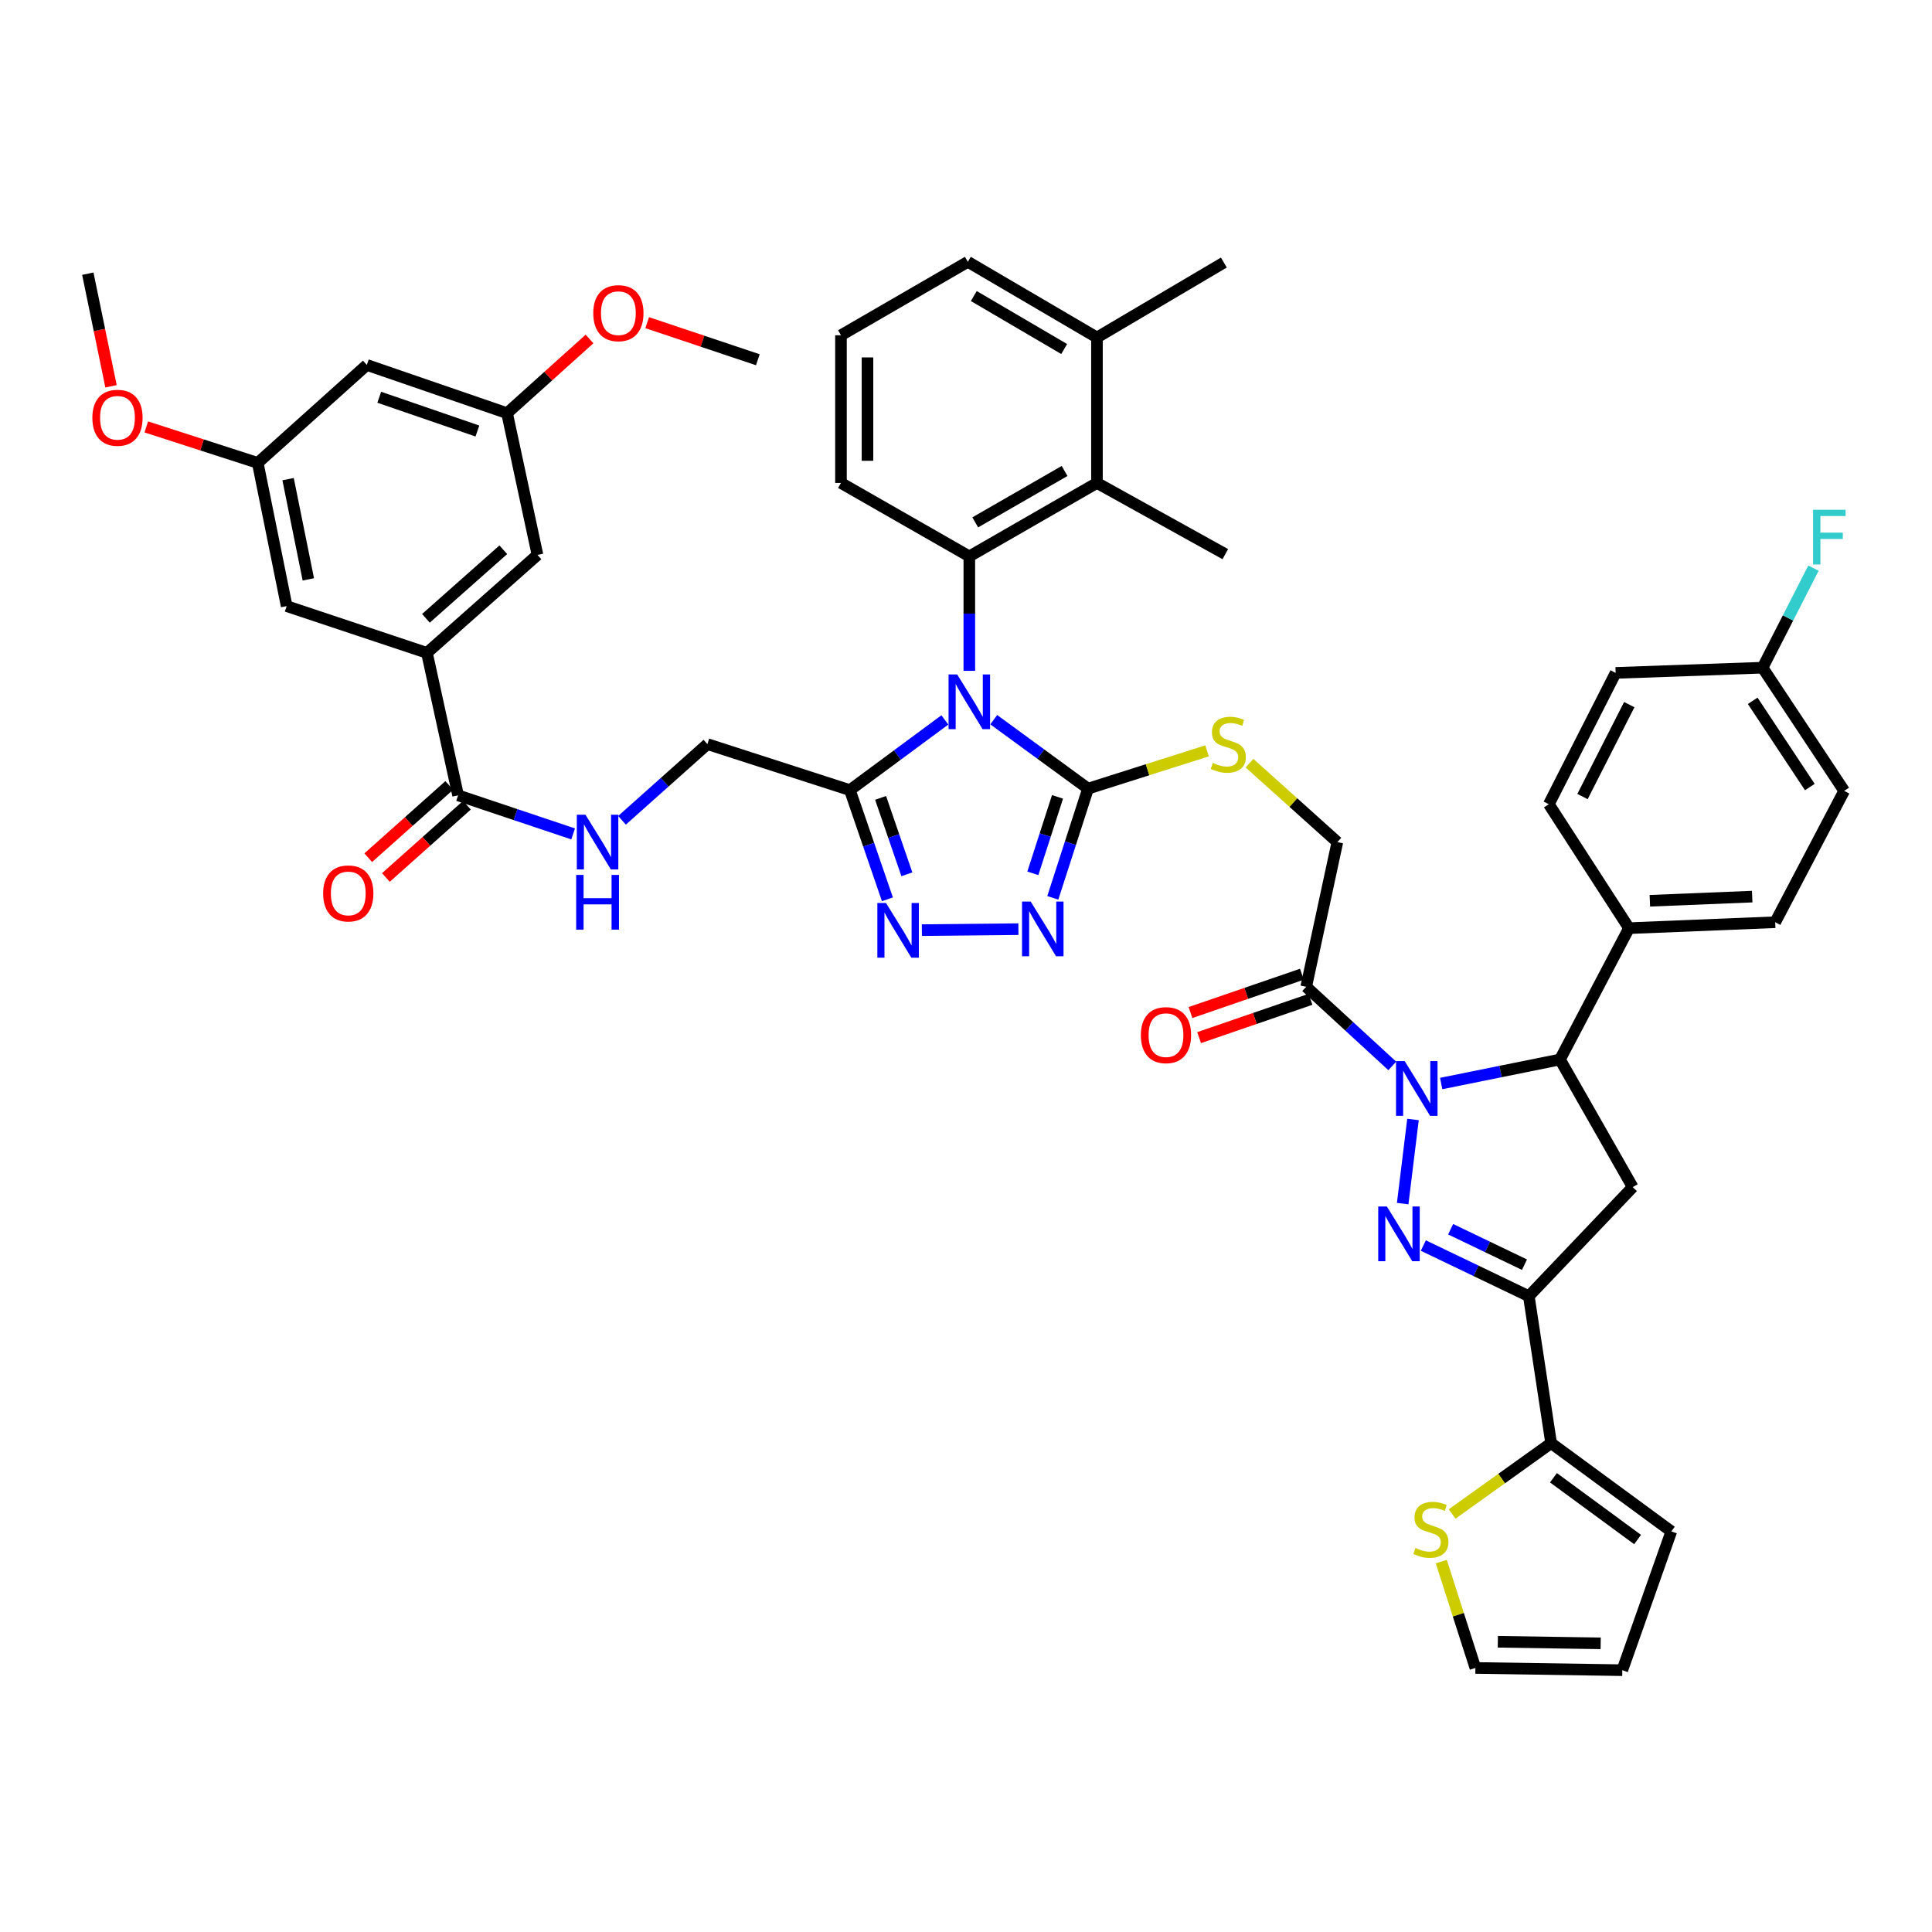 <?xml version='1.0' encoding='iso-8859-1'?>
<svg version='1.1' baseProfile='full'
              xmlns='http://www.w3.org/2000/svg'
                      xmlns:rdkit='http://www.rdkit.org/xml'
                      xmlns:xlink='http://www.w3.org/1999/xlink'
                  xml:space='preserve'
width='1000px' height='1000px' viewBox='0 0 1000 1000'>
<!-- END OF HEADER -->
<rect style='opacity:1.0;fill:#FFFFFF;stroke:none' width='1000' height='1000' x='0' y='0'> </rect>
<path class='bond-2' d='M 514.359,372.51 L 538.764,390.352' style='fill:none;fill-rule:evenodd;stroke:#0000FF;stroke-width:6px;stroke-linecap:butt;stroke-linejoin:miter;stroke-opacity:1' />
<path class='bond-2' d='M 538.764,390.352 L 563.169,408.194' style='fill:none;fill-rule:evenodd;stroke:#000000;stroke-width:6px;stroke-linecap:butt;stroke-linejoin:miter;stroke-opacity:1' />
<path class='bond-4' d='M 489.054,372.627 L 464.475,390.796' style='fill:none;fill-rule:evenodd;stroke:#0000FF;stroke-width:6px;stroke-linecap:butt;stroke-linejoin:miter;stroke-opacity:1' />
<path class='bond-4' d='M 464.475,390.796 L 439.897,408.964' style='fill:none;fill-rule:evenodd;stroke:#000000;stroke-width:6px;stroke-linecap:butt;stroke-linejoin:miter;stroke-opacity:1' />
<path class='bond-5' d='M 501.716,347.225 L 501.716,317.603' style='fill:none;fill-rule:evenodd;stroke:#0000FF;stroke-width:6px;stroke-linecap:butt;stroke-linejoin:miter;stroke-opacity:1' />
<path class='bond-5' d='M 501.716,317.603 L 501.716,287.98' style='fill:none;fill-rule:evenodd;stroke:#000000;stroke-width:6px;stroke-linecap:butt;stroke-linejoin:miter;stroke-opacity:1' />
<path class='bond-0' d='M 720.644,551.719 L 698.368,531.236' style='fill:none;fill-rule:evenodd;stroke:#0000FF;stroke-width:6px;stroke-linecap:butt;stroke-linejoin:miter;stroke-opacity:1' />
<path class='bond-0' d='M 698.368,531.236 L 676.092,510.753' style='fill:none;fill-rule:evenodd;stroke:#000000;stroke-width:6px;stroke-linecap:butt;stroke-linejoin:miter;stroke-opacity:1' />
<path class='bond-1' d='M 731.361,579.438 L 726.025,622.988' style='fill:none;fill-rule:evenodd;stroke:#0000FF;stroke-width:6px;stroke-linecap:butt;stroke-linejoin:miter;stroke-opacity:1' />
<path class='bond-8' d='M 745.958,560.829 L 776.7,554.613' style='fill:none;fill-rule:evenodd;stroke:#0000FF;stroke-width:6px;stroke-linecap:butt;stroke-linejoin:miter;stroke-opacity:1' />
<path class='bond-8' d='M 776.7,554.613 L 807.441,548.397' style='fill:none;fill-rule:evenodd;stroke:#000000;stroke-width:6px;stroke-linecap:butt;stroke-linejoin:miter;stroke-opacity:1' />
<path class='bond-3' d='M 736.712,644.69 L 764.015,657.798' style='fill:none;fill-rule:evenodd;stroke:#0000FF;stroke-width:6px;stroke-linecap:butt;stroke-linejoin:miter;stroke-opacity:1' />
<path class='bond-3' d='M 764.015,657.798 L 791.319,670.906' style='fill:none;fill-rule:evenodd;stroke:#000000;stroke-width:6px;stroke-linecap:butt;stroke-linejoin:miter;stroke-opacity:1' />
<path class='bond-3' d='M 750.844,636.248 L 769.956,645.423' style='fill:none;fill-rule:evenodd;stroke:#0000FF;stroke-width:6px;stroke-linecap:butt;stroke-linejoin:miter;stroke-opacity:1' />
<path class='bond-3' d='M 769.956,645.423 L 789.069,654.599' style='fill:none;fill-rule:evenodd;stroke:#000000;stroke-width:6px;stroke-linecap:butt;stroke-linejoin:miter;stroke-opacity:1' />
<path class='bond-6' d='M 563.169,408.194 L 554.047,436.462' style='fill:none;fill-rule:evenodd;stroke:#000000;stroke-width:6px;stroke-linecap:butt;stroke-linejoin:miter;stroke-opacity:1' />
<path class='bond-6' d='M 554.047,436.462 L 544.926,464.73' style='fill:none;fill-rule:evenodd;stroke:#0000FF;stroke-width:6px;stroke-linecap:butt;stroke-linejoin:miter;stroke-opacity:1' />
<path class='bond-6' d='M 547.368,412.459 L 540.983,432.246' style='fill:none;fill-rule:evenodd;stroke:#000000;stroke-width:6px;stroke-linecap:butt;stroke-linejoin:miter;stroke-opacity:1' />
<path class='bond-6' d='M 540.983,432.246 L 534.598,452.034' style='fill:none;fill-rule:evenodd;stroke:#0000FF;stroke-width:6px;stroke-linecap:butt;stroke-linejoin:miter;stroke-opacity:1' />
<path class='bond-15' d='M 563.169,408.194 L 593.975,398.417' style='fill:none;fill-rule:evenodd;stroke:#000000;stroke-width:6px;stroke-linecap:butt;stroke-linejoin:miter;stroke-opacity:1' />
<path class='bond-15' d='M 593.975,398.417 L 624.78,388.641' style='fill:none;fill-rule:evenodd;stroke:#CCCC00;stroke-width:6px;stroke-linecap:butt;stroke-linejoin:miter;stroke-opacity:1' />
<path class='bond-11' d='M 791.319,670.906 L 802.857,746.964' style='fill:none;fill-rule:evenodd;stroke:#000000;stroke-width:6px;stroke-linecap:butt;stroke-linejoin:miter;stroke-opacity:1' />
<path class='bond-50' d='M 791.319,670.906 L 845.085,614.449' style='fill:none;fill-rule:evenodd;stroke:#000000;stroke-width:6px;stroke-linecap:butt;stroke-linejoin:miter;stroke-opacity:1' />
<path class='bond-7' d='M 439.897,408.964 L 449.613,437.222' style='fill:none;fill-rule:evenodd;stroke:#000000;stroke-width:6px;stroke-linecap:butt;stroke-linejoin:miter;stroke-opacity:1' />
<path class='bond-7' d='M 449.613,437.222 L 459.329,465.48' style='fill:none;fill-rule:evenodd;stroke:#0000FF;stroke-width:6px;stroke-linecap:butt;stroke-linejoin:miter;stroke-opacity:1' />
<path class='bond-7' d='M 455.793,412.978 L 462.594,432.759' style='fill:none;fill-rule:evenodd;stroke:#000000;stroke-width:6px;stroke-linecap:butt;stroke-linejoin:miter;stroke-opacity:1' />
<path class='bond-7' d='M 462.594,432.759 L 469.396,452.539' style='fill:none;fill-rule:evenodd;stroke:#0000FF;stroke-width:6px;stroke-linecap:butt;stroke-linejoin:miter;stroke-opacity:1' />
<path class='bond-19' d='M 439.897,408.964 L 366.15,385.155' style='fill:none;fill-rule:evenodd;stroke:#000000;stroke-width:6px;stroke-linecap:butt;stroke-linejoin:miter;stroke-opacity:1' />
<path class='bond-12' d='M 501.716,287.98 L 567.783,249.97' style='fill:none;fill-rule:evenodd;stroke:#000000;stroke-width:6px;stroke-linecap:butt;stroke-linejoin:miter;stroke-opacity:1' />
<path class='bond-12' d='M 504.78,270.38 L 551.027,243.773' style='fill:none;fill-rule:evenodd;stroke:#000000;stroke-width:6px;stroke-linecap:butt;stroke-linejoin:miter;stroke-opacity:1' />
<path class='bond-34' d='M 501.716,287.98 L 435.283,249.97' style='fill:none;fill-rule:evenodd;stroke:#000000;stroke-width:6px;stroke-linecap:butt;stroke-linejoin:miter;stroke-opacity:1' />
<path class='bond-47' d='M 527.129,480.925 L 477.155,481.434' style='fill:none;fill-rule:evenodd;stroke:#0000FF;stroke-width:6px;stroke-linecap:butt;stroke-linejoin:miter;stroke-opacity:1' />
<path class='bond-9' d='M 807.441,548.397 L 845.085,614.449' style='fill:none;fill-rule:evenodd;stroke:#000000;stroke-width:6px;stroke-linecap:butt;stroke-linejoin:miter;stroke-opacity:1' />
<path class='bond-18' d='M 807.441,548.397 L 843.17,480.416' style='fill:none;fill-rule:evenodd;stroke:#000000;stroke-width:6px;stroke-linecap:butt;stroke-linejoin:miter;stroke-opacity:1' />
<path class='bond-10' d='M 676.092,510.753 L 692.214,435.87' style='fill:none;fill-rule:evenodd;stroke:#000000;stroke-width:6px;stroke-linecap:butt;stroke-linejoin:miter;stroke-opacity:1' />
<path class='bond-23' d='M 673.861,504.262 L 645.03,514.174' style='fill:none;fill-rule:evenodd;stroke:#000000;stroke-width:6px;stroke-linecap:butt;stroke-linejoin:miter;stroke-opacity:1' />
<path class='bond-23' d='M 645.03,514.174 L 616.2,524.087' style='fill:none;fill-rule:evenodd;stroke:#FF0000;stroke-width:6px;stroke-linecap:butt;stroke-linejoin:miter;stroke-opacity:1' />
<path class='bond-23' d='M 678.324,517.244 L 649.493,527.156' style='fill:none;fill-rule:evenodd;stroke:#000000;stroke-width:6px;stroke-linecap:butt;stroke-linejoin:miter;stroke-opacity:1' />
<path class='bond-23' d='M 649.493,527.156 L 620.663,537.068' style='fill:none;fill-rule:evenodd;stroke:#FF0000;stroke-width:6px;stroke-linecap:butt;stroke-linejoin:miter;stroke-opacity:1' />
<path class='bond-17' d='M 802.857,746.964 L 777.239,765.302' style='fill:none;fill-rule:evenodd;stroke:#000000;stroke-width:6px;stroke-linecap:butt;stroke-linejoin:miter;stroke-opacity:1' />
<path class='bond-17' d='M 777.239,765.302 L 751.62,783.64' style='fill:none;fill-rule:evenodd;stroke:#CCCC00;stroke-width:6px;stroke-linecap:butt;stroke-linejoin:miter;stroke-opacity:1' />
<path class='bond-24' d='M 802.857,746.964 L 865.073,792.653' style='fill:none;fill-rule:evenodd;stroke:#000000;stroke-width:6px;stroke-linecap:butt;stroke-linejoin:miter;stroke-opacity:1' />
<path class='bond-24' d='M 804.064,764.882 L 847.615,796.864' style='fill:none;fill-rule:evenodd;stroke:#000000;stroke-width:6px;stroke-linecap:butt;stroke-linejoin:miter;stroke-opacity:1' />
<path class='bond-30' d='M 567.783,249.97 L 567.783,174.691' style='fill:none;fill-rule:evenodd;stroke:#000000;stroke-width:6px;stroke-linecap:butt;stroke-linejoin:miter;stroke-opacity:1' />
<path class='bond-41' d='M 567.783,249.97 L 634.216,286.828' style='fill:none;fill-rule:evenodd;stroke:#000000;stroke-width:6px;stroke-linecap:butt;stroke-linejoin:miter;stroke-opacity:1' />
<path class='bond-13' d='M 237.105,411.664 L 266.882,421.648' style='fill:none;fill-rule:evenodd;stroke:#000000;stroke-width:6px;stroke-linecap:butt;stroke-linejoin:miter;stroke-opacity:1' />
<path class='bond-13' d='M 266.882,421.648 L 296.66,431.631' style='fill:none;fill-rule:evenodd;stroke:#0000FF;stroke-width:6px;stroke-linecap:butt;stroke-linejoin:miter;stroke-opacity:1' />
<path class='bond-14' d='M 237.105,411.664 L 220.983,337.925' style='fill:none;fill-rule:evenodd;stroke:#000000;stroke-width:6px;stroke-linecap:butt;stroke-linejoin:miter;stroke-opacity:1' />
<path class='bond-29' d='M 232.536,406.542 L 211.569,425.242' style='fill:none;fill-rule:evenodd;stroke:#000000;stroke-width:6px;stroke-linecap:butt;stroke-linejoin:miter;stroke-opacity:1' />
<path class='bond-29' d='M 211.569,425.242 L 190.601,443.942' style='fill:none;fill-rule:evenodd;stroke:#FF0000;stroke-width:6px;stroke-linecap:butt;stroke-linejoin:miter;stroke-opacity:1' />
<path class='bond-29' d='M 241.673,416.786 L 220.706,435.487' style='fill:none;fill-rule:evenodd;stroke:#000000;stroke-width:6px;stroke-linecap:butt;stroke-linejoin:miter;stroke-opacity:1' />
<path class='bond-29' d='M 220.706,435.487 L 199.738,454.187' style='fill:none;fill-rule:evenodd;stroke:#FF0000;stroke-width:6px;stroke-linecap:butt;stroke-linejoin:miter;stroke-opacity:1' />
<path class='bond-21' d='M 220.983,337.925 L 278.195,287.217' style='fill:none;fill-rule:evenodd;stroke:#000000;stroke-width:6px;stroke-linecap:butt;stroke-linejoin:miter;stroke-opacity:1' />
<path class='bond-21' d='M 220.459,320.046 L 260.508,284.55' style='fill:none;fill-rule:evenodd;stroke:#000000;stroke-width:6px;stroke-linecap:butt;stroke-linejoin:miter;stroke-opacity:1' />
<path class='bond-22' d='M 220.983,337.925 L 148.38,313.719' style='fill:none;fill-rule:evenodd;stroke:#000000;stroke-width:6px;stroke-linecap:butt;stroke-linejoin:miter;stroke-opacity:1' />
<path class='bond-20' d='M 646.741,395.017 L 669.478,415.443' style='fill:none;fill-rule:evenodd;stroke:#CCCC00;stroke-width:6px;stroke-linecap:butt;stroke-linejoin:miter;stroke-opacity:1' />
<path class='bond-20' d='M 669.478,415.443 L 692.214,435.87' style='fill:none;fill-rule:evenodd;stroke:#000000;stroke-width:6px;stroke-linecap:butt;stroke-linejoin:miter;stroke-opacity:1' />
<path class='bond-16' d='M 321.948,424.589 L 344.049,404.872' style='fill:none;fill-rule:evenodd;stroke:#0000FF;stroke-width:6px;stroke-linecap:butt;stroke-linejoin:miter;stroke-opacity:1' />
<path class='bond-16' d='M 344.049,404.872 L 366.15,385.155' style='fill:none;fill-rule:evenodd;stroke:#000000;stroke-width:6px;stroke-linecap:butt;stroke-linejoin:miter;stroke-opacity:1' />
<path class='bond-28' d='M 746.005,808.275 L 754.835,835.801' style='fill:none;fill-rule:evenodd;stroke:#CCCC00;stroke-width:6px;stroke-linecap:butt;stroke-linejoin:miter;stroke-opacity:1' />
<path class='bond-28' d='M 754.835,835.801 L 763.666,863.327' style='fill:none;fill-rule:evenodd;stroke:#000000;stroke-width:6px;stroke-linecap:butt;stroke-linejoin:miter;stroke-opacity:1' />
<path class='bond-32' d='M 843.17,480.416 L 918.839,477.342' style='fill:none;fill-rule:evenodd;stroke:#000000;stroke-width:6px;stroke-linecap:butt;stroke-linejoin:miter;stroke-opacity:1' />
<path class='bond-32' d='M 853.963,466.238 L 906.932,464.087' style='fill:none;fill-rule:evenodd;stroke:#000000;stroke-width:6px;stroke-linecap:butt;stroke-linejoin:miter;stroke-opacity:1' />
<path class='bond-33' d='M 843.17,480.416 L 801.675,416.263' style='fill:none;fill-rule:evenodd;stroke:#000000;stroke-width:6px;stroke-linecap:butt;stroke-linejoin:miter;stroke-opacity:1' />
<path class='bond-27' d='M 278.195,287.217 L 262.455,213.86' style='fill:none;fill-rule:evenodd;stroke:#000000;stroke-width:6px;stroke-linecap:butt;stroke-linejoin:miter;stroke-opacity:1' />
<path class='bond-26' d='M 148.38,313.719 L 133.409,239.598' style='fill:none;fill-rule:evenodd;stroke:#000000;stroke-width:6px;stroke-linecap:butt;stroke-linejoin:miter;stroke-opacity:1' />
<path class='bond-26' d='M 159.59,299.883 L 149.11,247.999' style='fill:none;fill-rule:evenodd;stroke:#000000;stroke-width:6px;stroke-linecap:butt;stroke-linejoin:miter;stroke-opacity:1' />
<path class='bond-31' d='M 865.073,792.653 L 839.7,864.486' style='fill:none;fill-rule:evenodd;stroke:#000000;stroke-width:6px;stroke-linecap:butt;stroke-linejoin:miter;stroke-opacity:1' />
<path class='bond-25' d='M 189.875,188.891 L 133.409,239.598' style='fill:none;fill-rule:evenodd;stroke:#000000;stroke-width:6px;stroke-linecap:butt;stroke-linejoin:miter;stroke-opacity:1' />
<path class='bond-49' d='M 189.875,188.891 L 262.455,213.86' style='fill:none;fill-rule:evenodd;stroke:#000000;stroke-width:6px;stroke-linecap:butt;stroke-linejoin:miter;stroke-opacity:1' />
<path class='bond-49' d='M 196.296,205.617 L 247.102,223.095' style='fill:none;fill-rule:evenodd;stroke:#000000;stroke-width:6px;stroke-linecap:butt;stroke-linejoin:miter;stroke-opacity:1' />
<path class='bond-40' d='M 133.409,239.598 L 104.561,230.287' style='fill:none;fill-rule:evenodd;stroke:#000000;stroke-width:6px;stroke-linecap:butt;stroke-linejoin:miter;stroke-opacity:1' />
<path class='bond-40' d='M 104.561,230.287 L 75.714,220.975' style='fill:none;fill-rule:evenodd;stroke:#FF0000;stroke-width:6px;stroke-linecap:butt;stroke-linejoin:miter;stroke-opacity:1' />
<path class='bond-39' d='M 262.455,213.86 L 283.794,194.658' style='fill:none;fill-rule:evenodd;stroke:#000000;stroke-width:6px;stroke-linecap:butt;stroke-linejoin:miter;stroke-opacity:1' />
<path class='bond-39' d='M 283.794,194.658 L 305.134,175.457' style='fill:none;fill-rule:evenodd;stroke:#FF0000;stroke-width:6px;stroke-linecap:butt;stroke-linejoin:miter;stroke-opacity:1' />
<path class='bond-52' d='M 763.666,863.327 L 839.7,864.486' style='fill:none;fill-rule:evenodd;stroke:#000000;stroke-width:6px;stroke-linecap:butt;stroke-linejoin:miter;stroke-opacity:1' />
<path class='bond-52' d='M 775.28,849.775 L 828.504,850.586' style='fill:none;fill-rule:evenodd;stroke:#000000;stroke-width:6px;stroke-linecap:butt;stroke-linejoin:miter;stroke-opacity:1' />
<path class='bond-44' d='M 567.783,174.691 L 633.469,135.895' style='fill:none;fill-rule:evenodd;stroke:#000000;stroke-width:6px;stroke-linecap:butt;stroke-linejoin:miter;stroke-opacity:1' />
<path class='bond-48' d='M 567.783,174.691 L 500.953,135.514' style='fill:none;fill-rule:evenodd;stroke:#000000;stroke-width:6px;stroke-linecap:butt;stroke-linejoin:miter;stroke-opacity:1' />
<path class='bond-48' d='M 550.816,180.657 L 504.035,153.233' style='fill:none;fill-rule:evenodd;stroke:#000000;stroke-width:6px;stroke-linecap:butt;stroke-linejoin:miter;stroke-opacity:1' />
<path class='bond-37' d='M 918.839,477.342 L 954.545,409.361' style='fill:none;fill-rule:evenodd;stroke:#000000;stroke-width:6px;stroke-linecap:butt;stroke-linejoin:miter;stroke-opacity:1' />
<path class='bond-36' d='M 801.675,416.263 L 836.253,348.297' style='fill:none;fill-rule:evenodd;stroke:#000000;stroke-width:6px;stroke-linecap:butt;stroke-linejoin:miter;stroke-opacity:1' />
<path class='bond-36' d='M 819.097,412.292 L 843.302,364.716' style='fill:none;fill-rule:evenodd;stroke:#000000;stroke-width:6px;stroke-linecap:butt;stroke-linejoin:miter;stroke-opacity:1' />
<path class='bond-42' d='M 435.283,249.97 L 435.283,173.539' style='fill:none;fill-rule:evenodd;stroke:#000000;stroke-width:6px;stroke-linecap:butt;stroke-linejoin:miter;stroke-opacity:1' />
<path class='bond-42' d='M 449.01,238.506 L 449.01,185.004' style='fill:none;fill-rule:evenodd;stroke:#000000;stroke-width:6px;stroke-linecap:butt;stroke-linejoin:miter;stroke-opacity:1' />
<path class='bond-35' d='M 912.303,345.597 L 836.253,348.297' style='fill:none;fill-rule:evenodd;stroke:#000000;stroke-width:6px;stroke-linecap:butt;stroke-linejoin:miter;stroke-opacity:1' />
<path class='bond-38' d='M 912.303,345.597 L 925.476,319.833' style='fill:none;fill-rule:evenodd;stroke:#000000;stroke-width:6px;stroke-linecap:butt;stroke-linejoin:miter;stroke-opacity:1' />
<path class='bond-38' d='M 925.476,319.833 L 938.648,294.07' style='fill:none;fill-rule:evenodd;stroke:#33CCCC;stroke-width:6px;stroke-linecap:butt;stroke-linejoin:miter;stroke-opacity:1' />
<path class='bond-51' d='M 912.303,345.597 L 954.545,409.361' style='fill:none;fill-rule:evenodd;stroke:#000000;stroke-width:6px;stroke-linecap:butt;stroke-linejoin:miter;stroke-opacity:1' />
<path class='bond-51' d='M 907.196,362.743 L 936.765,407.378' style='fill:none;fill-rule:evenodd;stroke:#000000;stroke-width:6px;stroke-linecap:butt;stroke-linejoin:miter;stroke-opacity:1' />
<path class='bond-45' d='M 334.975,167.01 L 363.615,176.608' style='fill:none;fill-rule:evenodd;stroke:#FF0000;stroke-width:6px;stroke-linecap:butt;stroke-linejoin:miter;stroke-opacity:1' />
<path class='bond-45' d='M 363.615,176.608 L 392.255,186.206' style='fill:none;fill-rule:evenodd;stroke:#000000;stroke-width:6px;stroke-linecap:butt;stroke-linejoin:miter;stroke-opacity:1' />
<path class='bond-46' d='M 57.464,199.941 L 51.459,170.801' style='fill:none;fill-rule:evenodd;stroke:#FF0000;stroke-width:6px;stroke-linecap:butt;stroke-linejoin:miter;stroke-opacity:1' />
<path class='bond-46' d='M 51.459,170.801 L 45.455,141.661' style='fill:none;fill-rule:evenodd;stroke:#000000;stroke-width:6px;stroke-linecap:butt;stroke-linejoin:miter;stroke-opacity:1' />
<path class='bond-43' d='M 435.283,173.539 L 500.953,135.514' style='fill:none;fill-rule:evenodd;stroke:#000000;stroke-width:6px;stroke-linecap:butt;stroke-linejoin:miter;stroke-opacity:1' />
<path  class='atom-0' d='M 495.456 349.107
L 504.736 364.107
Q 505.656 365.587, 507.136 368.267
Q 508.616 370.947, 508.696 371.107
L 508.696 349.107
L 512.456 349.107
L 512.456 377.427
L 508.576 377.427
L 498.616 361.027
Q 497.456 359.107, 496.216 356.907
Q 495.016 354.707, 494.656 354.027
L 494.656 377.427
L 490.976 377.427
L 490.976 349.107
L 495.456 349.107
' fill='#0000FF'/>
<path  class='atom-1' d='M 727.068 549.223
L 736.348 564.223
Q 737.268 565.703, 738.748 568.383
Q 740.228 571.063, 740.308 571.223
L 740.308 549.223
L 744.068 549.223
L 744.068 577.543
L 740.188 577.543
L 730.228 561.143
Q 729.068 559.223, 727.828 557.023
Q 726.628 554.823, 726.268 554.143
L 726.268 577.543
L 722.588 577.543
L 722.588 549.223
L 727.068 549.223
' fill='#0000FF'/>
<path  class='atom-2' d='M 717.848 624.479
L 727.128 639.479
Q 728.048 640.959, 729.528 643.639
Q 731.008 646.319, 731.088 646.479
L 731.088 624.479
L 734.848 624.479
L 734.848 652.799
L 730.968 652.799
L 721.008 636.399
Q 719.848 634.479, 718.608 632.279
Q 717.408 630.079, 717.048 629.399
L 717.048 652.799
L 713.368 652.799
L 713.368 624.479
L 717.848 624.479
' fill='#0000FF'/>
<path  class='atom-7' d='M 533.481 466.637
L 542.761 481.637
Q 543.681 483.117, 545.161 485.797
Q 546.641 488.477, 546.721 488.637
L 546.721 466.637
L 550.481 466.637
L 550.481 494.957
L 546.601 494.957
L 536.641 478.557
Q 535.481 476.637, 534.241 474.437
Q 533.041 472.237, 532.681 471.557
L 532.681 494.957
L 529.001 494.957
L 529.001 466.637
L 533.481 466.637
' fill='#0000FF'/>
<path  class='atom-8' d='M 458.598 467.399
L 467.878 482.399
Q 468.798 483.879, 470.278 486.559
Q 471.758 489.239, 471.838 489.399
L 471.838 467.399
L 475.598 467.399
L 475.598 495.719
L 471.718 495.719
L 461.758 479.319
Q 460.598 477.399, 459.358 475.199
Q 458.158 472.999, 457.798 472.319
L 457.798 495.719
L 454.118 495.719
L 454.118 467.399
L 458.598 467.399
' fill='#0000FF'/>
<path  class='atom-16' d='M 627.764 394.875
Q 628.084 394.995, 629.404 395.555
Q 630.724 396.115, 632.164 396.475
Q 633.644 396.795, 635.084 396.795
Q 637.764 396.795, 639.324 395.515
Q 640.884 394.195, 640.884 391.915
Q 640.884 390.355, 640.084 389.395
Q 639.324 388.435, 638.124 387.915
Q 636.924 387.395, 634.924 386.795
Q 632.404 386.035, 630.884 385.315
Q 629.404 384.595, 628.324 383.075
Q 627.284 381.555, 627.284 378.995
Q 627.284 375.435, 629.684 373.235
Q 632.124 371.035, 636.924 371.035
Q 640.204 371.035, 643.924 372.595
L 643.004 375.675
Q 639.604 374.275, 637.044 374.275
Q 634.284 374.275, 632.764 375.435
Q 631.244 376.555, 631.284 378.515
Q 631.284 380.035, 632.044 380.955
Q 632.844 381.875, 633.964 382.395
Q 635.124 382.915, 637.044 383.515
Q 639.604 384.315, 641.124 385.115
Q 642.644 385.915, 643.724 387.555
Q 644.844 389.155, 644.844 391.915
Q 644.844 395.835, 642.204 397.955
Q 639.604 400.035, 635.244 400.035
Q 632.724 400.035, 630.804 399.475
Q 628.924 398.955, 626.684 398.035
L 627.764 394.875
' fill='#CCCC00'/>
<path  class='atom-17' d='M 303.043 421.71
L 312.323 436.71
Q 313.243 438.19, 314.723 440.87
Q 316.203 443.55, 316.283 443.71
L 316.283 421.71
L 320.043 421.71
L 320.043 450.03
L 316.163 450.03
L 306.203 433.63
Q 305.043 431.71, 303.803 429.51
Q 302.603 427.31, 302.243 426.63
L 302.243 450.03
L 298.563 450.03
L 298.563 421.71
L 303.043 421.71
' fill='#0000FF'/>
<path  class='atom-17' d='M 298.223 452.862
L 302.063 452.862
L 302.063 464.902
L 316.543 464.902
L 316.543 452.862
L 320.383 452.862
L 320.383 481.182
L 316.543 481.182
L 316.543 468.102
L 302.063 468.102
L 302.063 481.182
L 298.223 481.182
L 298.223 452.862
' fill='#0000FF'/>
<path  class='atom-18' d='M 732.626 801.229
Q 732.946 801.349, 734.266 801.909
Q 735.586 802.469, 737.026 802.829
Q 738.506 803.149, 739.946 803.149
Q 742.626 803.149, 744.186 801.869
Q 745.746 800.549, 745.746 798.269
Q 745.746 796.709, 744.946 795.749
Q 744.186 794.789, 742.986 794.269
Q 741.786 793.749, 739.786 793.149
Q 737.266 792.389, 735.746 791.669
Q 734.266 790.949, 733.186 789.429
Q 732.146 787.909, 732.146 785.349
Q 732.146 781.789, 734.546 779.589
Q 736.986 777.389, 741.786 777.389
Q 745.066 777.389, 748.786 778.949
L 747.866 782.029
Q 744.466 780.629, 741.906 780.629
Q 739.146 780.629, 737.626 781.789
Q 736.106 782.909, 736.146 784.869
Q 736.146 786.389, 736.906 787.309
Q 737.706 788.229, 738.826 788.749
Q 739.986 789.269, 741.906 789.869
Q 744.466 790.669, 745.986 791.469
Q 747.506 792.269, 748.586 793.909
Q 749.706 795.509, 749.706 798.269
Q 749.706 802.189, 747.066 804.309
Q 744.466 806.389, 740.106 806.389
Q 737.586 806.389, 735.666 805.829
Q 733.786 805.309, 731.546 804.389
L 732.626 801.229
' fill='#CCCC00'/>
<path  class='atom-24' d='M 590.512 535.787
Q 590.512 528.987, 593.872 525.187
Q 597.232 521.387, 603.512 521.387
Q 609.792 521.387, 613.152 525.187
Q 616.512 528.987, 616.512 535.787
Q 616.512 542.667, 613.112 546.587
Q 609.712 550.467, 603.512 550.467
Q 597.272 550.467, 593.872 546.587
Q 590.512 542.707, 590.512 535.787
M 603.512 547.267
Q 607.832 547.267, 610.152 544.387
Q 612.512 541.467, 612.512 535.787
Q 612.512 530.227, 610.152 527.427
Q 607.832 524.587, 603.512 524.587
Q 599.192 524.587, 596.832 527.387
Q 594.512 530.187, 594.512 535.787
Q 594.512 541.507, 596.832 544.387
Q 599.192 547.267, 603.512 547.267
' fill='#FF0000'/>
<path  class='atom-30' d='M 167.265 462.436
Q 167.265 455.636, 170.625 451.836
Q 173.985 448.036, 180.265 448.036
Q 186.545 448.036, 189.905 451.836
Q 193.265 455.636, 193.265 462.436
Q 193.265 469.316, 189.865 473.236
Q 186.465 477.116, 180.265 477.116
Q 174.025 477.116, 170.625 473.236
Q 167.265 469.356, 167.265 462.436
M 180.265 473.916
Q 184.585 473.916, 186.905 471.036
Q 189.265 468.116, 189.265 462.436
Q 189.265 456.876, 186.905 454.076
Q 184.585 451.236, 180.265 451.236
Q 175.945 451.236, 173.585 454.036
Q 171.265 456.836, 171.265 462.436
Q 171.265 468.156, 173.585 471.036
Q 175.945 473.916, 180.265 473.916
' fill='#FF0000'/>
<path  class='atom-39' d='M 938.438 263.852
L 955.278 263.852
L 955.278 267.092
L 942.238 267.092
L 942.238 275.692
L 953.838 275.692
L 953.838 278.972
L 942.238 278.972
L 942.238 292.172
L 938.438 292.172
L 938.438 263.852
' fill='#33CCCC'/>
<path  class='atom-40' d='M 307.072 162.096
Q 307.072 155.296, 310.432 151.496
Q 313.792 147.696, 320.072 147.696
Q 326.352 147.696, 329.712 151.496
Q 333.072 155.296, 333.072 162.096
Q 333.072 168.976, 329.672 172.896
Q 326.272 176.776, 320.072 176.776
Q 313.832 176.776, 310.432 172.896
Q 307.072 169.016, 307.072 162.096
M 320.072 173.576
Q 324.392 173.576, 326.712 170.696
Q 329.072 167.776, 329.072 162.096
Q 329.072 156.536, 326.712 153.736
Q 324.392 150.896, 320.072 150.896
Q 315.752 150.896, 313.392 153.696
Q 311.072 156.496, 311.072 162.096
Q 311.072 167.816, 313.392 170.696
Q 315.752 173.576, 320.072 173.576
' fill='#FF0000'/>
<path  class='atom-41' d='M 47.806 216.243
Q 47.806 209.443, 51.166 205.643
Q 54.526 201.843, 60.806 201.843
Q 67.086 201.843, 70.446 205.643
Q 73.806 209.443, 73.806 216.243
Q 73.806 223.123, 70.406 227.043
Q 67.006 230.923, 60.806 230.923
Q 54.566 230.923, 51.166 227.043
Q 47.806 223.163, 47.806 216.243
M 60.806 227.723
Q 65.126 227.723, 67.446 224.843
Q 69.806 221.923, 69.806 216.243
Q 69.806 210.683, 67.446 207.883
Q 65.126 205.043, 60.806 205.043
Q 56.486 205.043, 54.126 207.843
Q 51.806 210.643, 51.806 216.243
Q 51.806 221.963, 54.126 224.843
Q 56.486 227.723, 60.806 227.723
' fill='#FF0000'/>
</svg>
